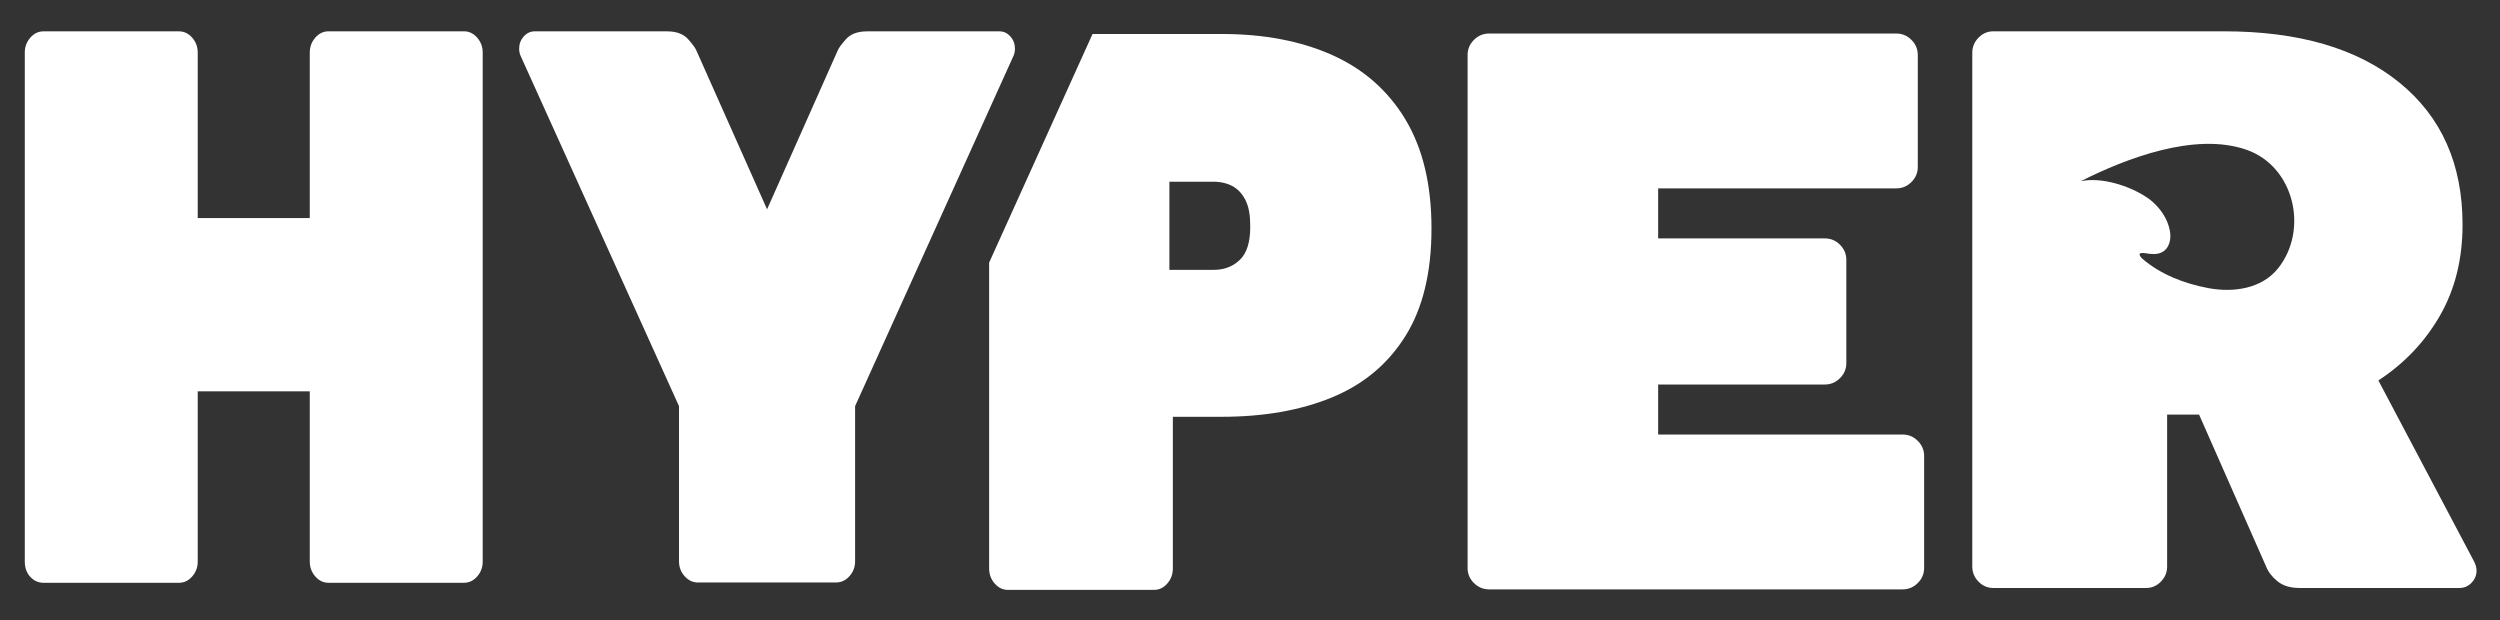 <svg viewBox="0 0 6576 1631" id="logo-white" xmlns="http://www.w3.org/2000/svg">
    <rect x="0" y="0" width="6576" height="1631" fill="#333333" stroke="none"/>
    <path d="M3877.06 1533.77C3865.93 1522.64 3860.37 1509.42 3860.37 1494.09V144.58C3860.37 129.256 3865.93 116.03 3877.06 104.902C3888.18 93.774 3901.41 88.21 3916.73 88.21H4988.18C5003.5 88.21 5016.72 93.774 5027.85 104.902C5038.98 116.03 5044.54 129.256 5044.54 144.58V439.11C5044.54 454.434 5038.98 467.66 5027.85 478.788C5016.72 489.916 5003.5 495.48 4988.18 495.48H4361.58V627.102H4800.23C4815.55 627.102 4828.77 632.666 4839.9 643.794C4851.02 654.922 4856.58 668.149 4856.58 683.472V955.017C4856.58 970.341 4851.02 983.567 4839.9 994.695C4828.77 1005.82 4815.55 1011.39 4800.23 1011.39H4361.58V1143.01H5004.87C5020.19 1143.01 5033.41 1148.57 5044.54 1159.7C5055.66 1170.83 5061.23 1184.06 5061.23 1199.38V1493.91C5061.23 1509.23 5055.66 1522.46 5044.54 1533.59C5033.41 1544.72 5020.19 1550.28 5004.87 1550.28H3916.73C3901.41 1550.28 3888.18 1544.72 3877.06 1533.59V1533.77Z" fill="white"/>
    <path d="M1836.12 1532.22C1822.54 1532.22 1810.77 1526.75 1800.92 1515.71C1790.98 1504.67 1786.06 1491.63 1786.06 1476.4V1068.4L1369.3 146.678C1368.02 143.941 1367.11 140.84 1366.47 137.374C1365.83 133.999 1365.56 130.807 1365.56 128.07C1365.56 115.665 1369.57 104.993 1377.59 95.963C1385.62 87.024 1395.2 82.463 1406.32 82.463H1754.6C1779.31 82.463 1797.82 89.395 1810.13 103.169C1822.44 116.942 1829.83 127.34 1832.38 134.273L2017.69 550.574L2202.91 134.273C2205.37 127.34 2212.76 117.033 2225.16 103.169C2237.47 89.395 2255.99 82.463 2280.7 82.463H2628.97C2640.1 82.463 2649.68 86.933 2657.7 95.963C2665.73 104.902 2669.74 115.665 2669.74 128.07C2669.74 130.898 2669.37 133.999 2668.83 137.374C2668.19 140.84 2667.28 143.941 2666 146.678L2249.24 1068.3V1476.31C2249.24 1491.54 2244.31 1504.58 2234.37 1515.62C2224.43 1526.66 2212.76 1532.13 2199.17 1532.13H1836.12V1532.22Z" fill="white"/>
    <path d="M114.361 1532.95C100.956 1532.95 89.465 1527.75 79.798 1517.44C70.04 1507.04 65.207 1493.64 65.207 1477.03V138.377C65.207 123.145 70.04 110.101 79.798 98.973C89.465 88.027 100.956 82.463 114.361 82.463H470.934C484.249 82.463 495.739 88.027 505.497 99.064C515.164 110.101 520.089 123.236 520.089 138.469V573.651H814.831V138.377C814.831 123.145 819.665 110.101 829.423 98.973C839.089 87.936 850.58 82.372 863.985 82.372H1220.56C1233.87 82.372 1245.36 87.936 1255.12 98.973C1264.79 110.01 1269.71 123.145 1269.71 138.377V1476.94C1269.71 1492.18 1264.88 1505.31 1255.12 1516.35C1245.36 1527.38 1233.87 1532.95 1220.56 1532.95H863.985C850.671 1532.95 839.089 1527.48 829.423 1516.35C819.665 1505.31 814.831 1492.18 814.831 1476.94V1029.36H520.089V1476.94C520.089 1492.18 515.255 1505.31 505.497 1516.35C495.739 1527.38 484.249 1532.95 470.934 1532.95H114.361Z" fill="white"/>
    <path d="M3696.72 313.964C3650.85 238.074 3586.65 181.704 3504.21 144.762C3421.68 107.912 3324.83 89.395 3213.57 89.395H2873.78C2873.78 89.395 2873.59 90.034 2873.41 90.308L2601.83 690.77V1495.28C2601.83 1510.6 2606.67 1523.83 2616.51 1534.96C2626.27 1546.08 2637.85 1551.65 2651.35 1551.65H3035.56C3048.96 1551.65 3060.63 1546.08 3070.39 1534.96C3080.15 1523.83 3085.08 1510.6 3085.08 1495.28V1096.31H3213.48C3324.74 1096.31 3421.59 1079.25 3504.12 1045.14C3586.65 1011.02 3650.85 957.388 3696.63 884.235C3742.5 811.081 3765.39 716.766 3765.39 601.197C3765.39 485.629 3742.41 389.854 3696.63 313.964H3696.72ZM3261.17 683.655C3248.31 695.786 3235.91 702.08 3222.42 705.911C3212.48 708.739 3202.08 709.833 3191.77 709.833H3075.96V477.967H3191.14C3203.72 477.967 3216.31 479.609 3228.16 483.623C3246.22 489.825 3260.08 500.132 3271.2 517.645C3286.71 541.999 3288.62 570.549 3288.62 597.002C3288.62 637.409 3279.41 666.324 3261.17 683.655Z" fill="white"/>
    <path d="M6508.22 1477.67L6256.07 1000.72C6324.37 956.111 6378.36 899.285 6418.03 830.236C6457.7 761.187 6477.49 681.375 6477.49 590.708C6477.49 431.722 6422.13 307.306 6311.42 217.278C6200.71 127.34 6046.95 82.372 5850.16 82.372H5243.25C5228.2 82.372 5215.25 87.936 5204.31 99.064C5193.37 110.283 5187.9 123.509 5187.9 138.833V1490.17C5187.9 1505.49 5193.37 1518.81 5204.31 1529.94C5215.25 1541.16 5228.2 1546.63 5243.25 1546.63H5645.06C5660.11 1546.63 5673.06 1541.07 5684 1529.94C5694.94 1518.81 5700.41 1505.58 5700.41 1490.17V1090.65H5784.5L5960.78 1490.17C5966.25 1504.13 5976.1 1517.08 5990.51 1528.84C6004.91 1540.7 6024.34 1546.63 6048.96 1546.63H6469.28C6481.59 1546.63 6492.17 1542.16 6501.02 1533.04C6509.86 1524.01 6514.33 1513.16 6514.33 1500.66C6514.33 1493.73 6512.23 1486.07 6508.22 1477.67ZM5992.33 705.638C5949.38 759.91 5874.23 769.943 5809.48 757.994C5746.1 746.137 5683.09 722.147 5634.3 679.733C5628 673.074 5625.36 667.693 5631.11 665.959C5635.03 664.956 5639.49 665.595 5643.69 666.142C5658.1 668.605 5673.78 670.064 5686.19 663.77C5706.8 653.828 5711.9 627.376 5707.53 606.67C5701.69 574.745 5681.54 546.013 5655.82 525.49C5611.95 492.562 5538.82 467.66 5483.64 474.866C5477.81 475.869 5474.16 476.599 5474.07 476.234C5590.89 417.401 5773.64 346.163 5909.98 394.233L5910.71 394.506C6035.28 439.019 6072.76 604.664 5992.42 705.638H5992.33Z" fill="white"/>
</svg>
